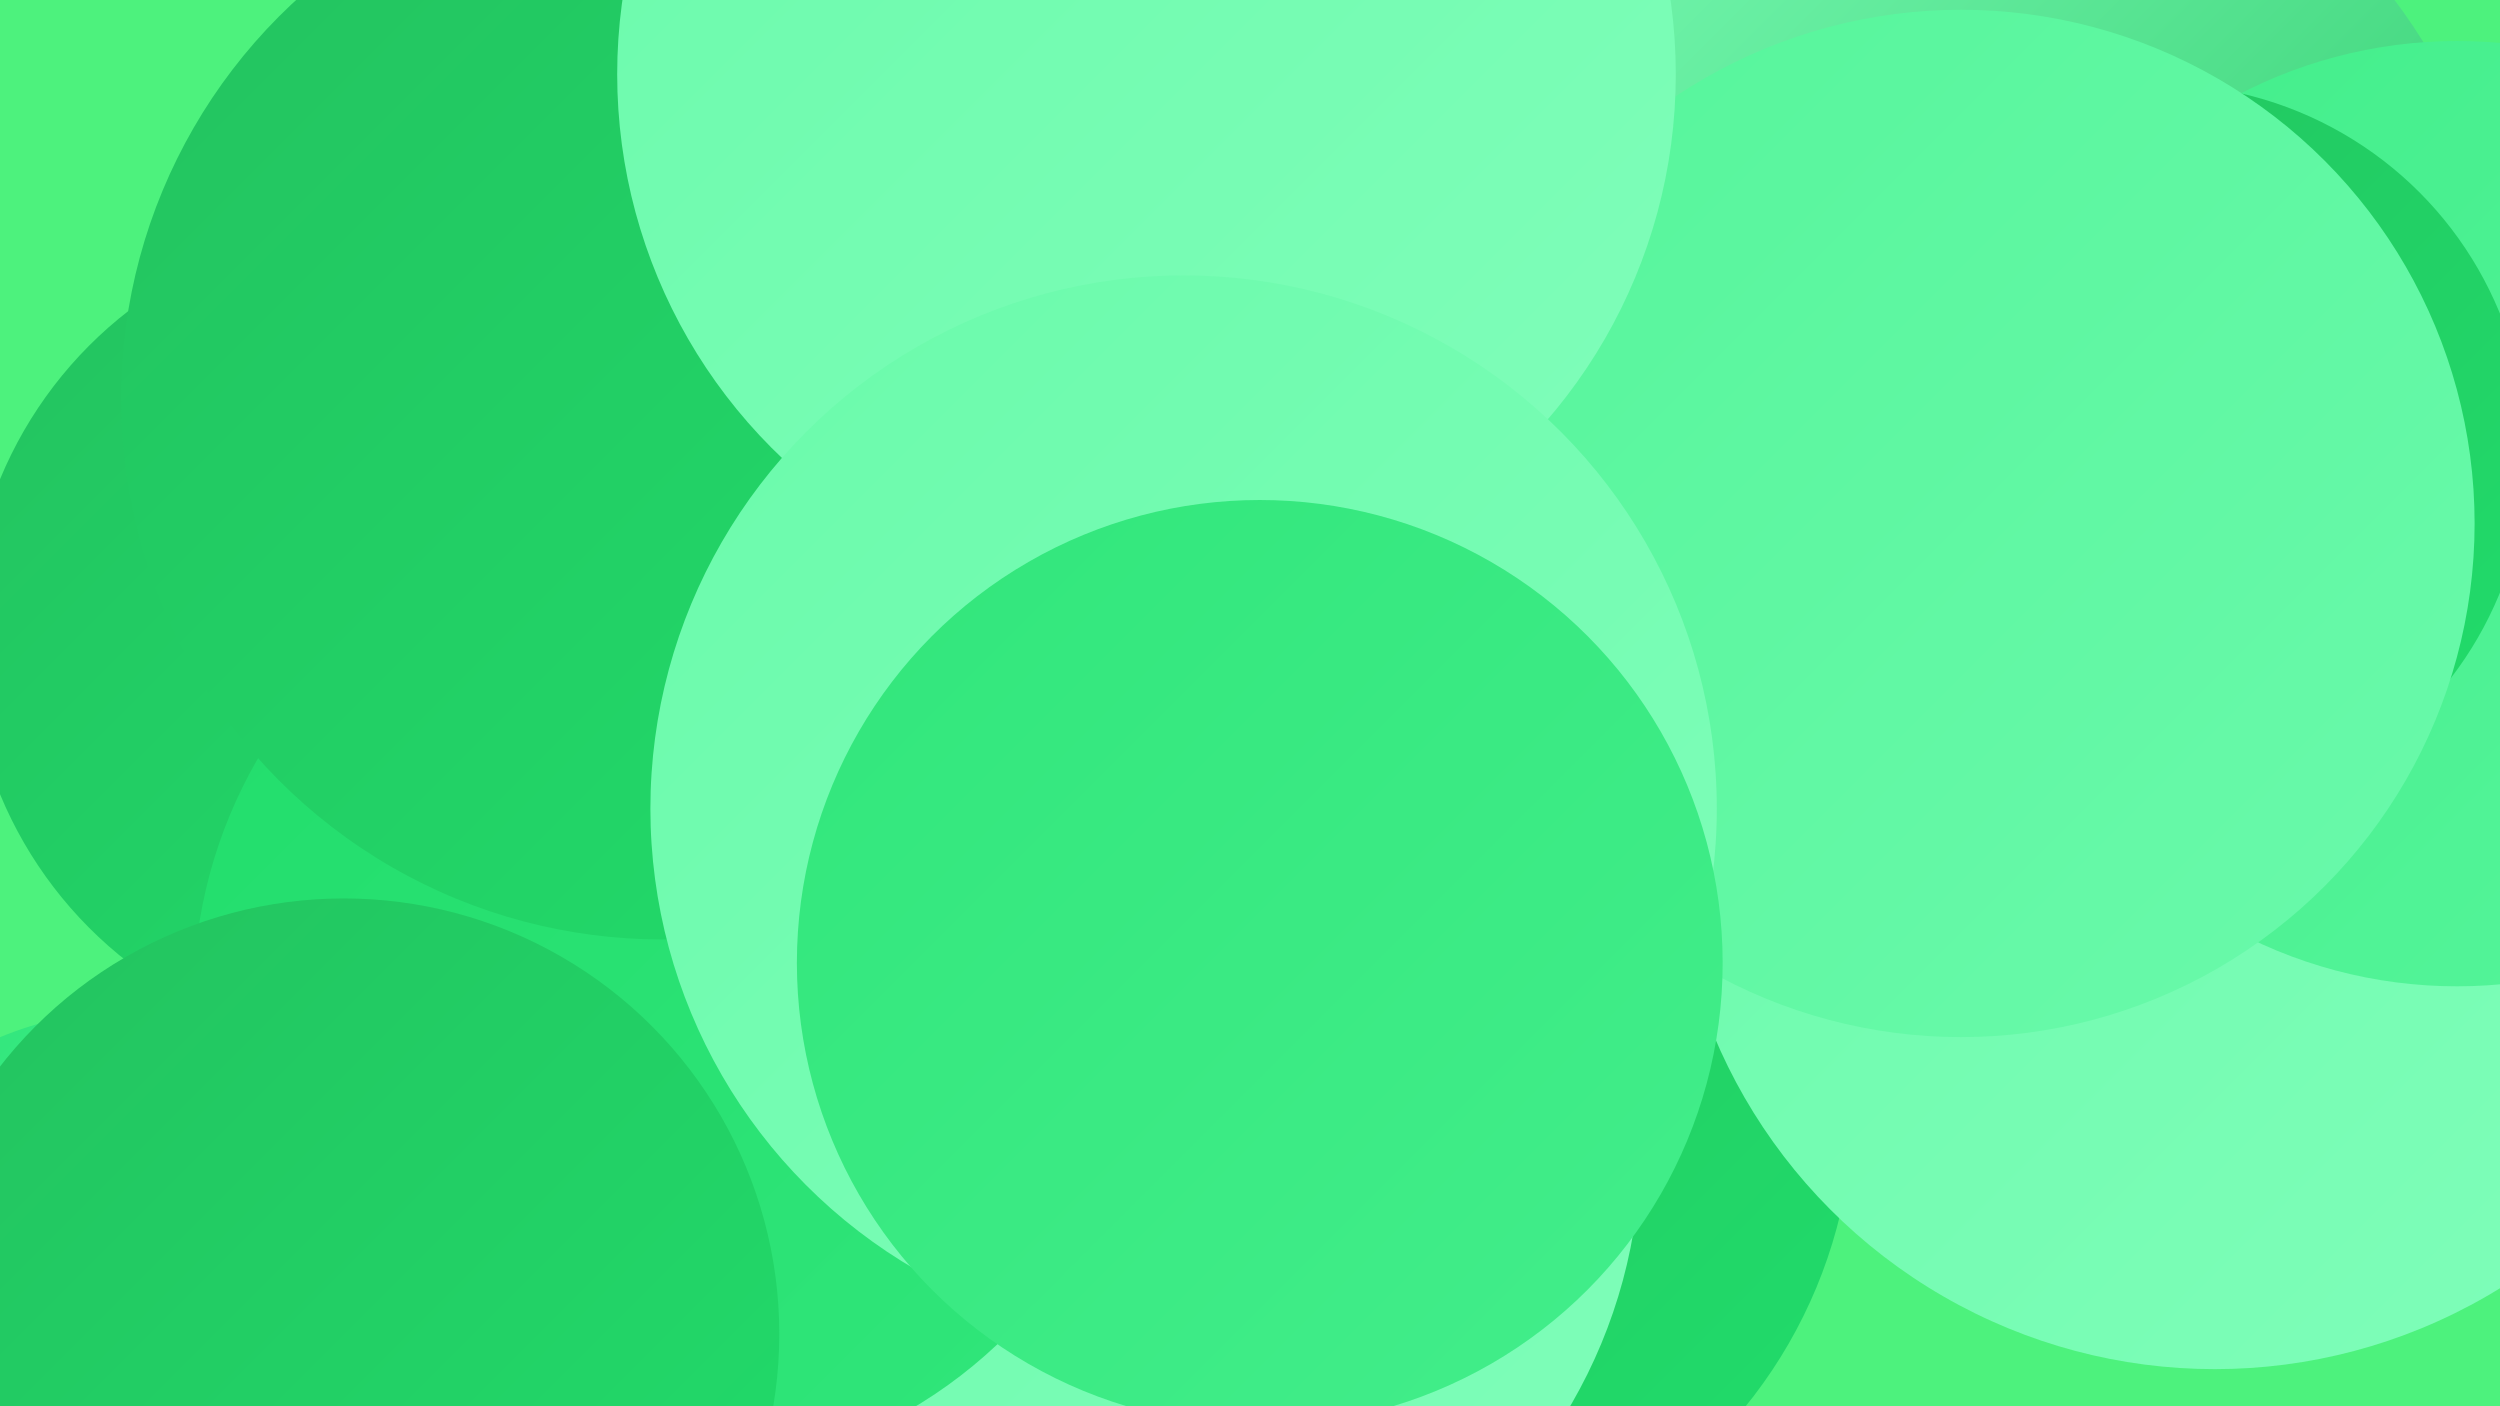 <?xml version="1.0" encoding="UTF-8"?><svg width="1280" height="720" xmlns="http://www.w3.org/2000/svg"><defs><linearGradient id="grad0" x1="0%" y1="0%" x2="100%" y2="100%"><stop offset="0%" style="stop-color:#23c25f;stop-opacity:1" /><stop offset="100%" style="stop-color:#21dd6b;stop-opacity:1" /></linearGradient><linearGradient id="grad1" x1="0%" y1="0%" x2="100%" y2="100%"><stop offset="0%" style="stop-color:#21dd6b;stop-opacity:1" /><stop offset="100%" style="stop-color:#31e67b;stop-opacity:1" /></linearGradient><linearGradient id="grad2" x1="0%" y1="0%" x2="100%" y2="100%"><stop offset="0%" style="stop-color:#31e67b;stop-opacity:1" /><stop offset="100%" style="stop-color:#43ee8b;stop-opacity:1" /></linearGradient><linearGradient id="grad3" x1="0%" y1="0%" x2="100%" y2="100%"><stop offset="0%" style="stop-color:#43ee8b;stop-opacity:1" /><stop offset="100%" style="stop-color:#56f59b;stop-opacity:1" /></linearGradient><linearGradient id="grad4" x1="0%" y1="0%" x2="100%" y2="100%"><stop offset="0%" style="stop-color:#56f59b;stop-opacity:1" /><stop offset="100%" style="stop-color:#6afaab;stop-opacity:1" /></linearGradient><linearGradient id="grad5" x1="0%" y1="0%" x2="100%" y2="100%"><stop offset="0%" style="stop-color:#6afaab;stop-opacity:1" /><stop offset="100%" style="stop-color:#80feba;stop-opacity:1" /></linearGradient><linearGradient id="grad6" x1="0%" y1="0%" x2="100%" y2="100%"><stop offset="0%" style="stop-color:#80feba;stop-opacity:1" /><stop offset="100%" style="stop-color:#23c25f;stop-opacity:1" /></linearGradient></defs><rect width="1280" height="720" fill="#4df27d" /><circle cx="701" cy="564" r="248" fill="url(#grad0)" /><circle cx="195" cy="326" r="211" fill="url(#grad0)" /><circle cx="1253" cy="419" r="237" fill="url(#grad3)" /><circle cx="537" cy="567" r="269" fill="url(#grad5)" /><circle cx="806" cy="44" r="187" fill="url(#grad4)" /><circle cx="71" cy="703" r="186" fill="url(#grad2)" /><circle cx="572" cy="231" r="188" fill="url(#grad5)" /><circle cx="577" cy="587" r="263" fill="url(#grad5)" /><circle cx="1001" cy="170" r="282" fill="url(#grad6)" /><circle cx="446" cy="342" r="229" fill="url(#grad3)" /><circle cx="1134" cy="423" r="278" fill="url(#grad5)" /><circle cx="343" cy="511" r="244" fill="url(#grad1)" /><circle cx="1258" cy="263" r="242" fill="url(#grad3)" /><circle cx="1105" cy="232" r="189" fill="url(#grad0)" /><circle cx="176" cy="683" r="223" fill="url(#grad0)" /><circle cx="339" cy="204" r="277" fill="url(#grad0)" /><circle cx="1004" cy="268" r="263" fill="url(#grad4)" /><circle cx="587" cy="38" r="271" fill="url(#grad5)" /><circle cx="606" cy="414" r="273" fill="url(#grad5)" /><circle cx="645" cy="493" r="237" fill="url(#grad2)" /></svg>
